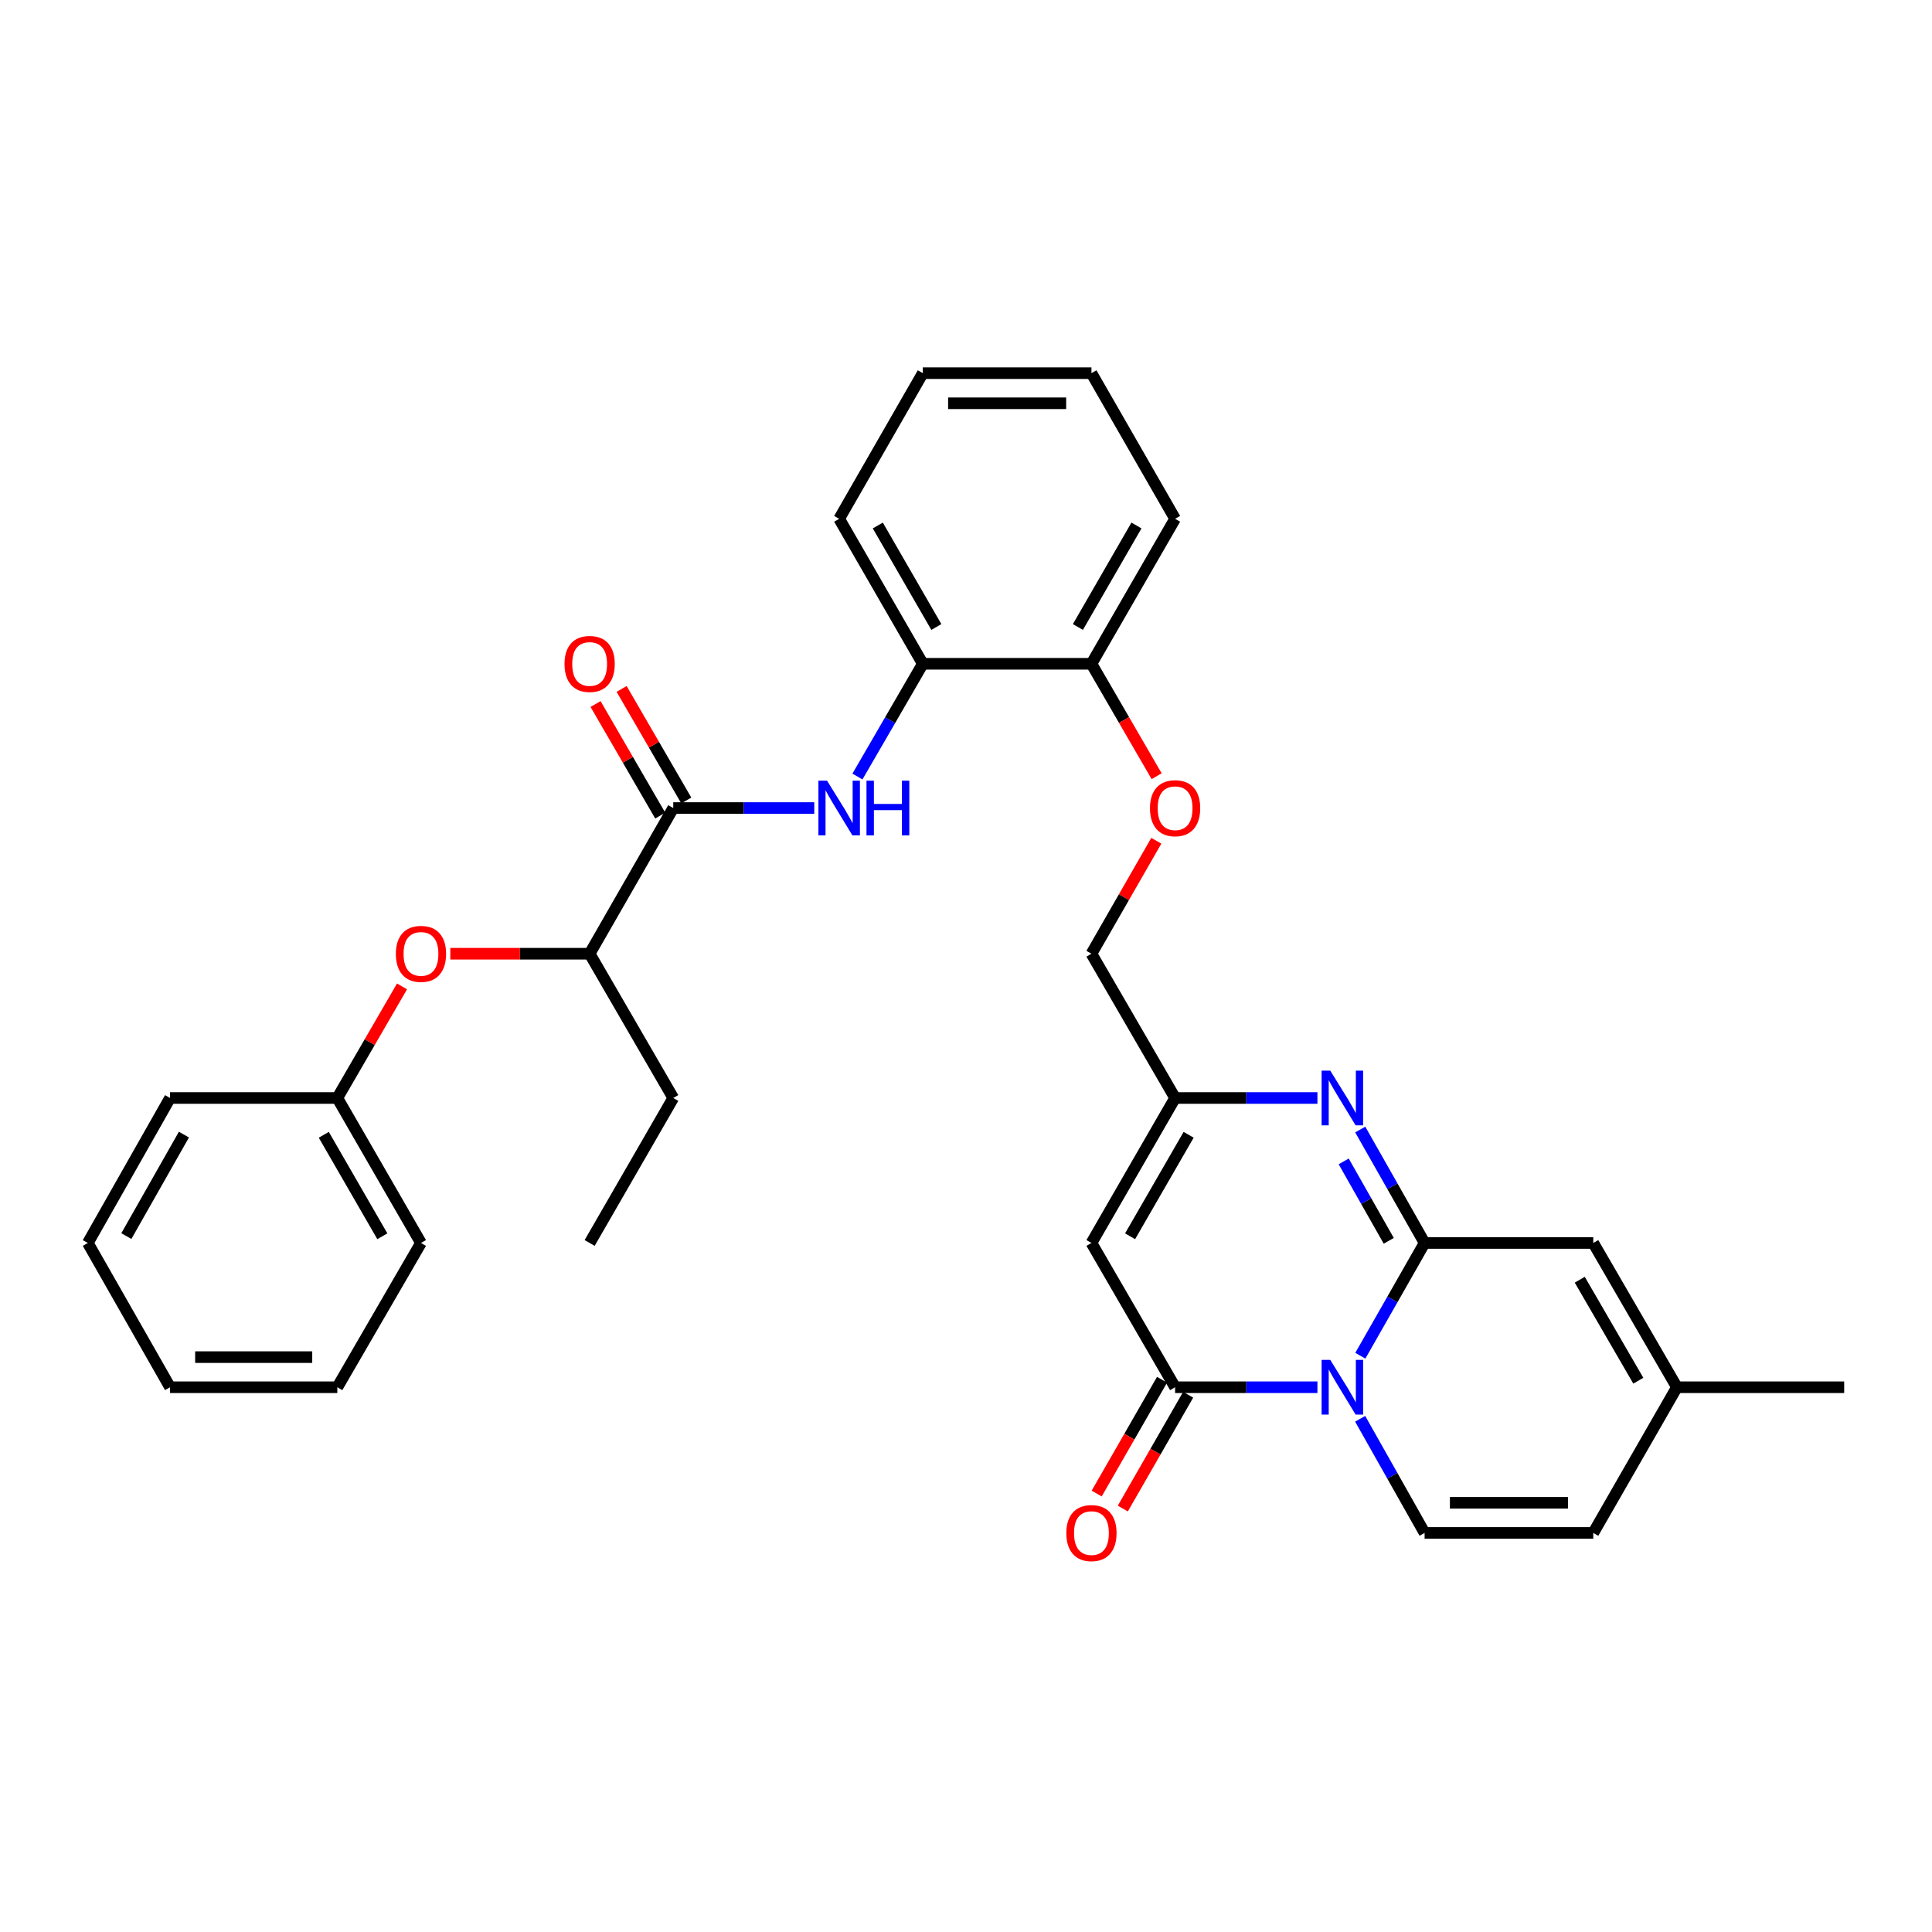 <?xml version='1.0' encoding='iso-8859-1'?>
<svg version='1.1' baseProfile='full'
              xmlns='http://www.w3.org/2000/svg'
                      xmlns:rdkit='http://www.rdkit.org/xml'
                      xmlns:xlink='http://www.w3.org/1999/xlink'
                  xml:space='preserve'
width='1000px' height='1000px' viewBox='0 0 1000 1000'>
<!-- END OF HEADER -->
<rect style='opacity:1.0;fill:#FFFFFF;stroke:none' width='1000' height='1000' x='0' y='0'> </rect>
<path class='bond-0' d='M 704.1,701.726 L 720.736,672.543' style='fill:none;fill-rule:evenodd;stroke:#0000FF;stroke-width:6px;stroke-linecap:butt;stroke-linejoin:miter;stroke-opacity:1' />
<path class='bond-0' d='M 720.736,672.543 L 737.371,643.36' style='fill:none;fill-rule:evenodd;stroke:#000000;stroke-width:6px;stroke-linecap:butt;stroke-linejoin:miter;stroke-opacity:1' />
<path class='bond-1' d='M 681.898,718.035 L 645.063,718.035' style='fill:none;fill-rule:evenodd;stroke:#0000FF;stroke-width:6px;stroke-linecap:butt;stroke-linejoin:miter;stroke-opacity:1' />
<path class='bond-1' d='M 645.063,718.035 L 608.228,718.035' style='fill:none;fill-rule:evenodd;stroke:#000000;stroke-width:6px;stroke-linecap:butt;stroke-linejoin:miter;stroke-opacity:1' />
<path class='bond-4' d='M 704.019,734.359 L 720.695,763.898' style='fill:none;fill-rule:evenodd;stroke:#0000FF;stroke-width:6px;stroke-linecap:butt;stroke-linejoin:miter;stroke-opacity:1' />
<path class='bond-4' d='M 720.695,763.898 L 737.371,793.437' style='fill:none;fill-rule:evenodd;stroke:#000000;stroke-width:6px;stroke-linecap:butt;stroke-linejoin:miter;stroke-opacity:1' />
<path class='bond-2' d='M 737.371,643.36 L 720.715,613.999' style='fill:none;fill-rule:evenodd;stroke:#000000;stroke-width:6px;stroke-linecap:butt;stroke-linejoin:miter;stroke-opacity:1' />
<path class='bond-2' d='M 720.715,613.999 L 704.059,584.638' style='fill:none;fill-rule:evenodd;stroke:#0000FF;stroke-width:6px;stroke-linecap:butt;stroke-linejoin:miter;stroke-opacity:1' />
<path class='bond-2' d='M 718.815,642.244 L 707.155,621.691' style='fill:none;fill-rule:evenodd;stroke:#000000;stroke-width:6px;stroke-linecap:butt;stroke-linejoin:miter;stroke-opacity:1' />
<path class='bond-2' d='M 707.155,621.691 L 695.496,601.138' style='fill:none;fill-rule:evenodd;stroke:#0000FF;stroke-width:6px;stroke-linecap:butt;stroke-linejoin:miter;stroke-opacity:1' />
<path class='bond-7' d='M 737.371,643.36 L 824.674,643.36' style='fill:none;fill-rule:evenodd;stroke:#000000;stroke-width:6px;stroke-linecap:butt;stroke-linejoin:miter;stroke-opacity:1' />
<path class='bond-3' d='M 608.228,718.035 L 564.931,643.36' style='fill:none;fill-rule:evenodd;stroke:#000000;stroke-width:6px;stroke-linecap:butt;stroke-linejoin:miter;stroke-opacity:1' />
<path class='bond-13' d='M 601.468,714.153 L 584.555,743.608' style='fill:none;fill-rule:evenodd;stroke:#000000;stroke-width:6px;stroke-linecap:butt;stroke-linejoin:miter;stroke-opacity:1' />
<path class='bond-13' d='M 584.555,743.608 L 567.642,773.062' style='fill:none;fill-rule:evenodd;stroke:#FF0000;stroke-width:6px;stroke-linecap:butt;stroke-linejoin:miter;stroke-opacity:1' />
<path class='bond-13' d='M 614.987,721.916 L 598.075,751.37' style='fill:none;fill-rule:evenodd;stroke:#000000;stroke-width:6px;stroke-linecap:butt;stroke-linejoin:miter;stroke-opacity:1' />
<path class='bond-13' d='M 598.075,751.37 L 581.162,780.825' style='fill:none;fill-rule:evenodd;stroke:#FF0000;stroke-width:6px;stroke-linecap:butt;stroke-linejoin:miter;stroke-opacity:1' />
<path class='bond-33' d='M 681.898,568.321 L 645.063,568.321' style='fill:none;fill-rule:evenodd;stroke:#0000FF;stroke-width:6px;stroke-linecap:butt;stroke-linejoin:miter;stroke-opacity:1' />
<path class='bond-33' d='M 645.063,568.321 L 608.228,568.321' style='fill:none;fill-rule:evenodd;stroke:#000000;stroke-width:6px;stroke-linecap:butt;stroke-linejoin:miter;stroke-opacity:1' />
<path class='bond-5' d='M 564.931,643.36 L 608.228,568.321' style='fill:none;fill-rule:evenodd;stroke:#000000;stroke-width:6px;stroke-linecap:butt;stroke-linejoin:miter;stroke-opacity:1' />
<path class='bond-5' d='M 584.929,639.895 L 615.236,587.368' style='fill:none;fill-rule:evenodd;stroke:#000000;stroke-width:6px;stroke-linecap:butt;stroke-linejoin:miter;stroke-opacity:1' />
<path class='bond-9' d='M 737.371,793.437 L 824.674,793.437' style='fill:none;fill-rule:evenodd;stroke:#000000;stroke-width:6px;stroke-linecap:butt;stroke-linejoin:miter;stroke-opacity:1' />
<path class='bond-9' d='M 750.467,777.847 L 811.579,777.847' style='fill:none;fill-rule:evenodd;stroke:#000000;stroke-width:6px;stroke-linecap:butt;stroke-linejoin:miter;stroke-opacity:1' />
<path class='bond-18' d='M 608.228,568.321 L 564.931,493.646' style='fill:none;fill-rule:evenodd;stroke:#000000;stroke-width:6px;stroke-linecap:butt;stroke-linejoin:miter;stroke-opacity:1' />
<path class='bond-6' d='M 348.476,418.244 L 384.97,418.244' style='fill:none;fill-rule:evenodd;stroke:#000000;stroke-width:6px;stroke-linecap:butt;stroke-linejoin:miter;stroke-opacity:1' />
<path class='bond-6' d='M 384.97,418.244 L 421.463,418.244' style='fill:none;fill-rule:evenodd;stroke:#0000FF;stroke-width:6px;stroke-linecap:butt;stroke-linejoin:miter;stroke-opacity:1' />
<path class='bond-12' d='M 348.476,418.244 L 305.197,493.646' style='fill:none;fill-rule:evenodd;stroke:#000000;stroke-width:6px;stroke-linecap:butt;stroke-linejoin:miter;stroke-opacity:1' />
<path class='bond-16' d='M 355.22,414.335 L 338.484,385.46' style='fill:none;fill-rule:evenodd;stroke:#000000;stroke-width:6px;stroke-linecap:butt;stroke-linejoin:miter;stroke-opacity:1' />
<path class='bond-16' d='M 338.484,385.46 L 321.747,356.586' style='fill:none;fill-rule:evenodd;stroke:#FF0000;stroke-width:6px;stroke-linecap:butt;stroke-linejoin:miter;stroke-opacity:1' />
<path class='bond-16' d='M 341.732,422.153 L 324.996,393.278' style='fill:none;fill-rule:evenodd;stroke:#000000;stroke-width:6px;stroke-linecap:butt;stroke-linejoin:miter;stroke-opacity:1' />
<path class='bond-16' d='M 324.996,393.278 L 308.259,364.404' style='fill:none;fill-rule:evenodd;stroke:#FF0000;stroke-width:6px;stroke-linecap:butt;stroke-linejoin:miter;stroke-opacity:1' />
<path class='bond-32' d='M 824.674,643.36 L 867.97,718.035' style='fill:none;fill-rule:evenodd;stroke:#000000;stroke-width:6px;stroke-linecap:butt;stroke-linejoin:miter;stroke-opacity:1' />
<path class='bond-32' d='M 817.682,662.381 L 847.989,714.653' style='fill:none;fill-rule:evenodd;stroke:#000000;stroke-width:6px;stroke-linecap:butt;stroke-linejoin:miter;stroke-opacity:1' />
<path class='bond-8' d='M 443.812,401.926 L 460.729,372.751' style='fill:none;fill-rule:evenodd;stroke:#0000FF;stroke-width:6px;stroke-linecap:butt;stroke-linejoin:miter;stroke-opacity:1' />
<path class='bond-8' d='M 460.729,372.751 L 477.646,343.577' style='fill:none;fill-rule:evenodd;stroke:#000000;stroke-width:6px;stroke-linecap:butt;stroke-linejoin:miter;stroke-opacity:1' />
<path class='bond-10' d='M 824.674,793.437 L 867.97,718.035' style='fill:none;fill-rule:evenodd;stroke:#000000;stroke-width:6px;stroke-linecap:butt;stroke-linejoin:miter;stroke-opacity:1' />
<path class='bond-21' d='M 867.97,718.035 L 954.545,718.035' style='fill:none;fill-rule:evenodd;stroke:#000000;stroke-width:6px;stroke-linecap:butt;stroke-linejoin:miter;stroke-opacity:1' />
<path class='bond-11' d='M 477.646,343.577 L 564.931,343.577' style='fill:none;fill-rule:evenodd;stroke:#000000;stroke-width:6px;stroke-linecap:butt;stroke-linejoin:miter;stroke-opacity:1' />
<path class='bond-20' d='M 477.646,343.577 L 434.35,268.53' style='fill:none;fill-rule:evenodd;stroke:#000000;stroke-width:6px;stroke-linecap:butt;stroke-linejoin:miter;stroke-opacity:1' />
<path class='bond-20' d='M 484.655,324.53 L 454.348,271.996' style='fill:none;fill-rule:evenodd;stroke:#000000;stroke-width:6px;stroke-linecap:butt;stroke-linejoin:miter;stroke-opacity:1' />
<path class='bond-14' d='M 305.197,493.646 L 269.137,493.646' style='fill:none;fill-rule:evenodd;stroke:#000000;stroke-width:6px;stroke-linecap:butt;stroke-linejoin:miter;stroke-opacity:1' />
<path class='bond-14' d='M 269.137,493.646 L 233.077,493.646' style='fill:none;fill-rule:evenodd;stroke:#FF0000;stroke-width:6px;stroke-linecap:butt;stroke-linejoin:miter;stroke-opacity:1' />
<path class='bond-22' d='M 305.197,493.646 L 348.476,568.321' style='fill:none;fill-rule:evenodd;stroke:#000000;stroke-width:6px;stroke-linecap:butt;stroke-linejoin:miter;stroke-opacity:1' />
<path class='bond-19' d='M 208.086,510.564 L 191.342,539.442' style='fill:none;fill-rule:evenodd;stroke:#FF0000;stroke-width:6px;stroke-linecap:butt;stroke-linejoin:miter;stroke-opacity:1' />
<path class='bond-19' d='M 191.342,539.442 L 174.598,568.321' style='fill:none;fill-rule:evenodd;stroke:#000000;stroke-width:6px;stroke-linecap:butt;stroke-linejoin:miter;stroke-opacity:1' />
<path class='bond-15' d='M 564.931,343.577 L 581.802,372.671' style='fill:none;fill-rule:evenodd;stroke:#000000;stroke-width:6px;stroke-linecap:butt;stroke-linejoin:miter;stroke-opacity:1' />
<path class='bond-15' d='M 581.802,372.671 L 598.673,401.766' style='fill:none;fill-rule:evenodd;stroke:#FF0000;stroke-width:6px;stroke-linecap:butt;stroke-linejoin:miter;stroke-opacity:1' />
<path class='bond-23' d='M 564.931,343.577 L 608.228,268.53' style='fill:none;fill-rule:evenodd;stroke:#000000;stroke-width:6px;stroke-linecap:butt;stroke-linejoin:miter;stroke-opacity:1' />
<path class='bond-23' d='M 557.922,324.53 L 588.229,271.996' style='fill:none;fill-rule:evenodd;stroke:#000000;stroke-width:6px;stroke-linecap:butt;stroke-linejoin:miter;stroke-opacity:1' />
<path class='bond-17' d='M 598.504,435.177 L 581.718,464.412' style='fill:none;fill-rule:evenodd;stroke:#FF0000;stroke-width:6px;stroke-linecap:butt;stroke-linejoin:miter;stroke-opacity:1' />
<path class='bond-17' d='M 581.718,464.412 L 564.931,493.646' style='fill:none;fill-rule:evenodd;stroke:#000000;stroke-width:6px;stroke-linecap:butt;stroke-linejoin:miter;stroke-opacity:1' />
<path class='bond-24' d='M 174.598,568.321 L 217.895,643.36' style='fill:none;fill-rule:evenodd;stroke:#000000;stroke-width:6px;stroke-linecap:butt;stroke-linejoin:miter;stroke-opacity:1' />
<path class='bond-24' d='M 167.59,587.368 L 197.897,639.895' style='fill:none;fill-rule:evenodd;stroke:#000000;stroke-width:6px;stroke-linecap:butt;stroke-linejoin:miter;stroke-opacity:1' />
<path class='bond-25' d='M 174.598,568.321 L 88.023,568.321' style='fill:none;fill-rule:evenodd;stroke:#000000;stroke-width:6px;stroke-linecap:butt;stroke-linejoin:miter;stroke-opacity:1' />
<path class='bond-34' d='M 434.35,268.53 L 477.646,193.145' style='fill:none;fill-rule:evenodd;stroke:#000000;stroke-width:6px;stroke-linecap:butt;stroke-linejoin:miter;stroke-opacity:1' />
<path class='bond-26' d='M 348.476,568.321 L 305.197,643.36' style='fill:none;fill-rule:evenodd;stroke:#000000;stroke-width:6px;stroke-linecap:butt;stroke-linejoin:miter;stroke-opacity:1' />
<path class='bond-28' d='M 608.228,268.53 L 564.931,193.145' style='fill:none;fill-rule:evenodd;stroke:#000000;stroke-width:6px;stroke-linecap:butt;stroke-linejoin:miter;stroke-opacity:1' />
<path class='bond-30' d='M 217.895,643.36 L 174.598,718.035' style='fill:none;fill-rule:evenodd;stroke:#000000;stroke-width:6px;stroke-linecap:butt;stroke-linejoin:miter;stroke-opacity:1' />
<path class='bond-29' d='M 88.023,568.321 L 45.455,643.36' style='fill:none;fill-rule:evenodd;stroke:#000000;stroke-width:6px;stroke-linecap:butt;stroke-linejoin:miter;stroke-opacity:1' />
<path class='bond-29' d='M 95.198,587.269 L 65.4,639.796' style='fill:none;fill-rule:evenodd;stroke:#000000;stroke-width:6px;stroke-linecap:butt;stroke-linejoin:miter;stroke-opacity:1' />
<path class='bond-27' d='M 477.646,193.145 L 564.931,193.145' style='fill:none;fill-rule:evenodd;stroke:#000000;stroke-width:6px;stroke-linecap:butt;stroke-linejoin:miter;stroke-opacity:1' />
<path class='bond-27' d='M 490.739,208.734 L 551.839,208.734' style='fill:none;fill-rule:evenodd;stroke:#000000;stroke-width:6px;stroke-linecap:butt;stroke-linejoin:miter;stroke-opacity:1' />
<path class='bond-31' d='M 45.455,643.36 L 88.023,718.035' style='fill:none;fill-rule:evenodd;stroke:#000000;stroke-width:6px;stroke-linecap:butt;stroke-linejoin:miter;stroke-opacity:1' />
<path class='bond-35' d='M 174.598,718.035 L 88.023,718.035' style='fill:none;fill-rule:evenodd;stroke:#000000;stroke-width:6px;stroke-linecap:butt;stroke-linejoin:miter;stroke-opacity:1' />
<path class='bond-35' d='M 161.612,702.445 L 101.01,702.445' style='fill:none;fill-rule:evenodd;stroke:#000000;stroke-width:6px;stroke-linecap:butt;stroke-linejoin:miter;stroke-opacity:1' />
<path  class='atom-0' d='M 688.543 703.875
L 697.823 718.875
Q 698.743 720.355, 700.223 723.035
Q 701.703 725.715, 701.783 725.875
L 701.783 703.875
L 705.543 703.875
L 705.543 732.195
L 701.663 732.195
L 691.703 715.795
Q 690.543 713.875, 689.303 711.675
Q 688.103 709.475, 687.743 708.795
L 687.743 732.195
L 684.063 732.195
L 684.063 703.875
L 688.543 703.875
' fill='#0000FF'/>
<path  class='atom-3' d='M 688.543 554.161
L 697.823 569.161
Q 698.743 570.641, 700.223 573.321
Q 701.703 576.001, 701.783 576.161
L 701.783 554.161
L 705.543 554.161
L 705.543 582.481
L 701.663 582.481
L 691.703 566.081
Q 690.543 564.161, 689.303 561.961
Q 688.103 559.761, 687.743 559.081
L 687.743 582.481
L 684.063 582.481
L 684.063 554.161
L 688.543 554.161
' fill='#0000FF'/>
<path  class='atom-9' d='M 428.09 404.084
L 437.37 419.084
Q 438.29 420.564, 439.77 423.244
Q 441.25 425.924, 441.33 426.084
L 441.33 404.084
L 445.09 404.084
L 445.09 432.404
L 441.21 432.404
L 431.25 416.004
Q 430.09 414.084, 428.85 411.884
Q 427.65 409.684, 427.29 409.004
L 427.29 432.404
L 423.61 432.404
L 423.61 404.084
L 428.09 404.084
' fill='#0000FF'/>
<path  class='atom-9' d='M 448.49 404.084
L 452.33 404.084
L 452.33 416.124
L 466.81 416.124
L 466.81 404.084
L 470.65 404.084
L 470.65 432.404
L 466.81 432.404
L 466.81 419.324
L 452.33 419.324
L 452.33 432.404
L 448.49 432.404
L 448.49 404.084
' fill='#0000FF'/>
<path  class='atom-14' d='M 551.931 793.517
Q 551.931 786.717, 555.291 782.917
Q 558.651 779.117, 564.931 779.117
Q 571.211 779.117, 574.571 782.917
Q 577.931 786.717, 577.931 793.517
Q 577.931 800.397, 574.531 804.317
Q 571.131 808.197, 564.931 808.197
Q 558.691 808.197, 555.291 804.317
Q 551.931 800.437, 551.931 793.517
M 564.931 804.997
Q 569.251 804.997, 571.571 802.117
Q 573.931 799.197, 573.931 793.517
Q 573.931 787.957, 571.571 785.157
Q 569.251 782.317, 564.931 782.317
Q 560.611 782.317, 558.251 785.117
Q 555.931 787.917, 555.931 793.517
Q 555.931 799.237, 558.251 802.117
Q 560.611 804.997, 564.931 804.997
' fill='#FF0000'/>
<path  class='atom-15' d='M 204.895 493.726
Q 204.895 486.926, 208.255 483.126
Q 211.615 479.326, 217.895 479.326
Q 224.175 479.326, 227.535 483.126
Q 230.895 486.926, 230.895 493.726
Q 230.895 500.606, 227.495 504.526
Q 224.095 508.406, 217.895 508.406
Q 211.655 508.406, 208.255 504.526
Q 204.895 500.646, 204.895 493.726
M 217.895 505.206
Q 222.215 505.206, 224.535 502.326
Q 226.895 499.406, 226.895 493.726
Q 226.895 488.166, 224.535 485.366
Q 222.215 482.526, 217.895 482.526
Q 213.575 482.526, 211.215 485.326
Q 208.895 488.126, 208.895 493.726
Q 208.895 499.446, 211.215 502.326
Q 213.575 505.206, 217.895 505.206
' fill='#FF0000'/>
<path  class='atom-17' d='M 292.197 343.657
Q 292.197 336.857, 295.557 333.057
Q 298.917 329.257, 305.197 329.257
Q 311.477 329.257, 314.837 333.057
Q 318.197 336.857, 318.197 343.657
Q 318.197 350.537, 314.797 354.457
Q 311.397 358.337, 305.197 358.337
Q 298.957 358.337, 295.557 354.457
Q 292.197 350.577, 292.197 343.657
M 305.197 355.137
Q 309.517 355.137, 311.837 352.257
Q 314.197 349.337, 314.197 343.657
Q 314.197 338.097, 311.837 335.297
Q 309.517 332.457, 305.197 332.457
Q 300.877 332.457, 298.517 335.257
Q 296.197 338.057, 296.197 343.657
Q 296.197 349.377, 298.517 352.257
Q 300.877 355.137, 305.197 355.137
' fill='#FF0000'/>
<path  class='atom-18' d='M 595.228 418.324
Q 595.228 411.524, 598.588 407.724
Q 601.948 403.924, 608.228 403.924
Q 614.508 403.924, 617.868 407.724
Q 621.228 411.524, 621.228 418.324
Q 621.228 425.204, 617.828 429.124
Q 614.428 433.004, 608.228 433.004
Q 601.988 433.004, 598.588 429.124
Q 595.228 425.244, 595.228 418.324
M 608.228 429.804
Q 612.548 429.804, 614.868 426.924
Q 617.228 424.004, 617.228 418.324
Q 617.228 412.764, 614.868 409.964
Q 612.548 407.124, 608.228 407.124
Q 603.908 407.124, 601.548 409.924
Q 599.228 412.724, 599.228 418.324
Q 599.228 424.044, 601.548 426.924
Q 603.908 429.804, 608.228 429.804
' fill='#FF0000'/>
</svg>
